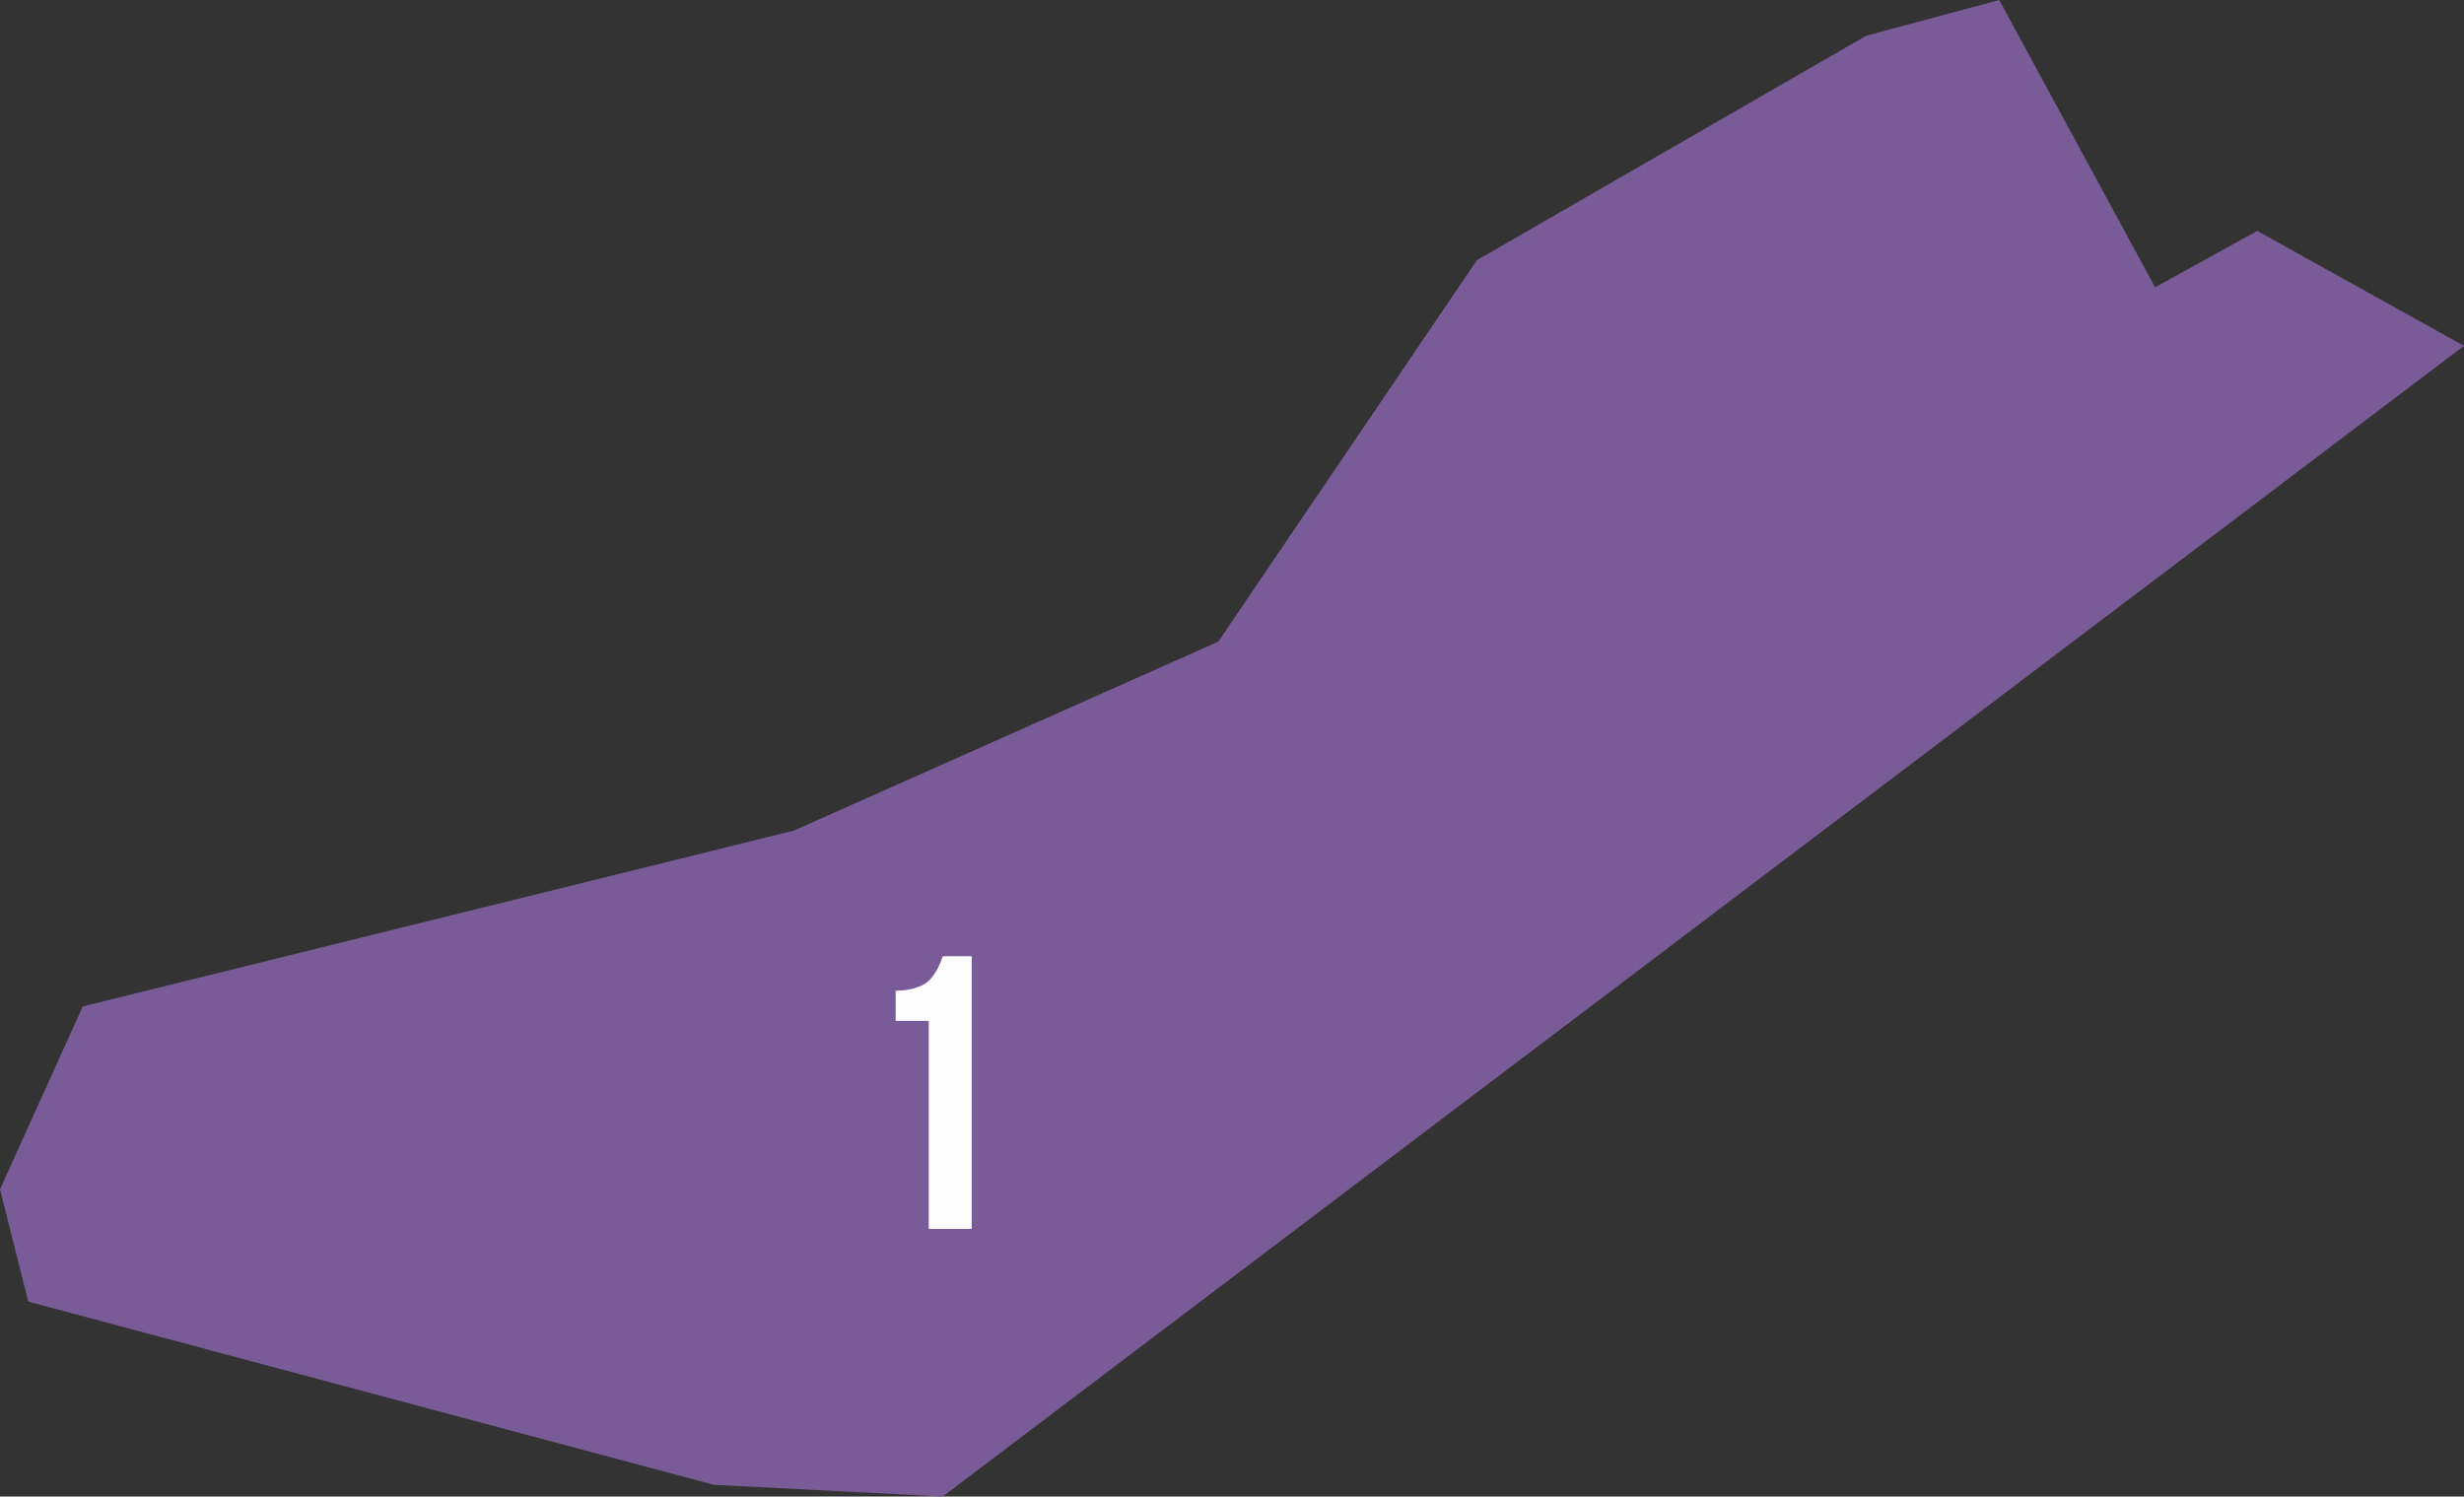 <?xml version="1.0" encoding="UTF-8"?> <svg xmlns="http://www.w3.org/2000/svg" width="405" height="246" viewBox="0 0 405 246" fill="none"><rect x="0" y="0" width="405" height="246" fill="#333333" stroke="none"/> <path d="M154.943 246L117.316 244.075L4.652 213.961L0 195.506L13.601 165.441L130.466 136.542L200.24 105.476L242.762 42.76L306.73 5.885L328.599 0L354.231 47.228L371.017 37.959L405 56.852L154.943 246Z" fill="#795C97"></path> <path opacity="0.99" d="M147.219 167.812V162.844C148.26 162.844 149.188 162.74 150 162.531C150.812 162.302 151.469 162.042 151.969 161.75C152.469 161.438 152.917 161.01 153.312 160.469C153.729 159.906 154.042 159.406 154.25 158.969C154.458 158.51 154.698 157.917 154.969 157.188H159.719V202H152.656V167.812H147.219Z" fill="white"></path> </svg> 